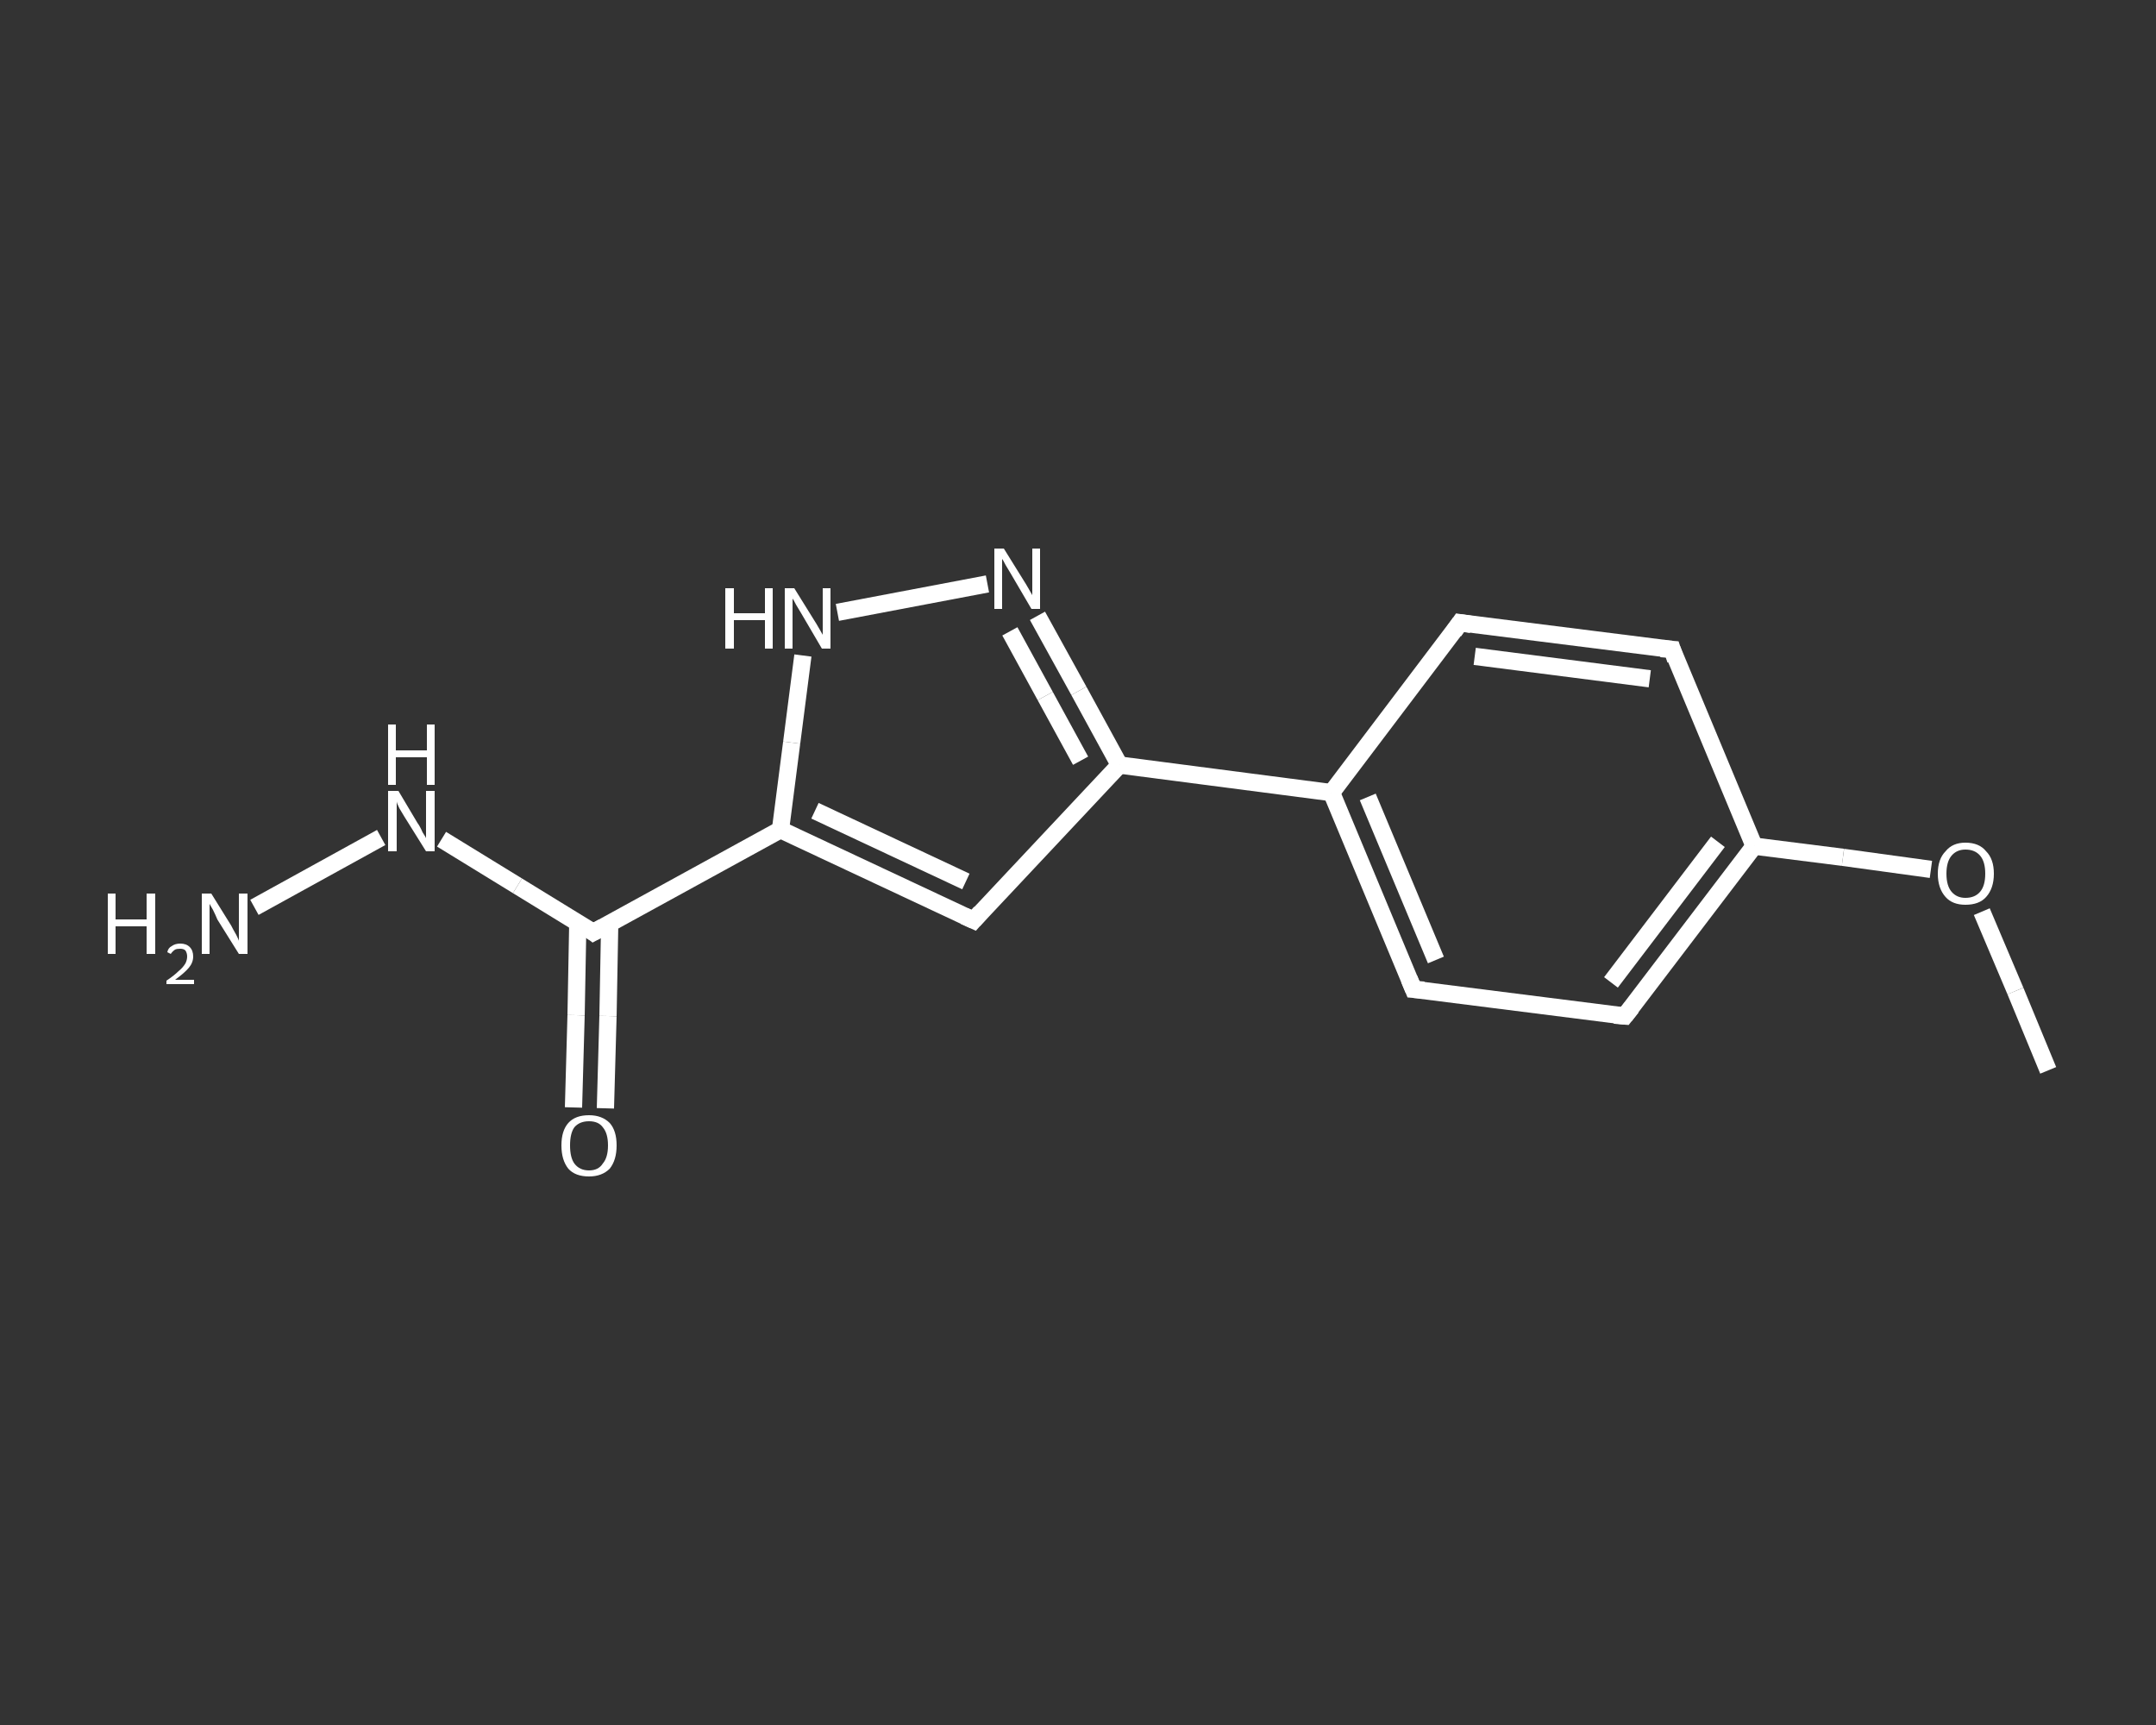 <?xml version='1.0' encoding='iso-8859-1'?>
<svg version='1.1' baseProfile='full'
              xmlns='http://www.w3.org/2000/svg'
                      xmlns:rdkit='http://www.rdkit.org/xml'
                      xmlns:xlink='http://www.w3.org/1999/xlink'
                  xml:space='preserve'
width='250px' height='200px' viewBox='0 0 250 200'>
<rect x="0" y="0" width="250" height="200" fill="#333333" stroke="none"/>
<!-- END OF HEADER -->
<rect style='opacity:1.0;fill:transparent;stroke:none' width='250.0' height='200.0' x='0.0' y='0.0'> </rect>
<path class='bond-0 atom-0 atom-1' d='M 237.5,124.1 L 233.7,114.9' style='fill:none;fill-rule:evenodd;stroke:#FFFFFF;stroke-width:2.0px;stroke-linecap:butt;stroke-linejoin:miter;stroke-opacity:1' />
<path class='bond-0 atom-0 atom-1' d='M 233.7,114.9 L 229.8,105.7' style='fill:none;fill-rule:evenodd;stroke:#FFFFFF;stroke-width:2.0px;stroke-linecap:butt;stroke-linejoin:miter;stroke-opacity:1' />
<path class='bond-1 atom-1 atom-2' d='M 223.9,100.8 L 213.7,99.4' style='fill:none;fill-rule:evenodd;stroke:#FFFFFF;stroke-width:2.0px;stroke-linecap:butt;stroke-linejoin:miter;stroke-opacity:1' />
<path class='bond-1 atom-1 atom-2' d='M 213.7,99.4 L 203.4,98.1' style='fill:none;fill-rule:evenodd;stroke:#FFFFFF;stroke-width:2.0px;stroke-linecap:butt;stroke-linejoin:miter;stroke-opacity:1' />
<path class='bond-2 atom-2 atom-3' d='M 203.4,98.1 L 188.4,117.8' style='fill:none;fill-rule:evenodd;stroke:#FFFFFF;stroke-width:2.0px;stroke-linecap:butt;stroke-linejoin:miter;stroke-opacity:1' />
<path class='bond-2 atom-2 atom-3' d='M 199.2,97.6 L 186.8,113.9' style='fill:none;fill-rule:evenodd;stroke:#FFFFFF;stroke-width:2.0px;stroke-linecap:butt;stroke-linejoin:miter;stroke-opacity:1' />
<path class='bond-3 atom-3 atom-4' d='M 188.4,117.8 L 163.9,114.7' style='fill:none;fill-rule:evenodd;stroke:#FFFFFF;stroke-width:2.0px;stroke-linecap:butt;stroke-linejoin:miter;stroke-opacity:1' />
<path class='bond-4 atom-4 atom-5' d='M 163.9,114.7 L 154.4,91.9' style='fill:none;fill-rule:evenodd;stroke:#FFFFFF;stroke-width:2.0px;stroke-linecap:butt;stroke-linejoin:miter;stroke-opacity:1' />
<path class='bond-4 atom-4 atom-5' d='M 166.5,111.3 L 158.6,92.4' style='fill:none;fill-rule:evenodd;stroke:#FFFFFF;stroke-width:2.0px;stroke-linecap:butt;stroke-linejoin:miter;stroke-opacity:1' />
<path class='bond-5 atom-5 atom-6' d='M 154.4,91.9 L 129.8,88.7' style='fill:none;fill-rule:evenodd;stroke:#FFFFFF;stroke-width:2.0px;stroke-linecap:butt;stroke-linejoin:miter;stroke-opacity:1' />
<path class='bond-6 atom-6 atom-7' d='M 129.8,88.7 L 112.9,106.7' style='fill:none;fill-rule:evenodd;stroke:#FFFFFF;stroke-width:2.0px;stroke-linecap:butt;stroke-linejoin:miter;stroke-opacity:1' />
<path class='bond-7 atom-7 atom-8' d='M 112.9,106.7 L 90.5,96.2' style='fill:none;fill-rule:evenodd;stroke:#FFFFFF;stroke-width:2.0px;stroke-linecap:butt;stroke-linejoin:miter;stroke-opacity:1' />
<path class='bond-7 atom-7 atom-8' d='M 112.0,102.2 L 94.5,94.0' style='fill:none;fill-rule:evenodd;stroke:#FFFFFF;stroke-width:2.0px;stroke-linecap:butt;stroke-linejoin:miter;stroke-opacity:1' />
<path class='bond-8 atom-8 atom-9' d='M 90.5,96.2 L 68.8,108.1' style='fill:none;fill-rule:evenodd;stroke:#FFFFFF;stroke-width:2.0px;stroke-linecap:butt;stroke-linejoin:miter;stroke-opacity:1' />
<path class='bond-9 atom-9 atom-10' d='M 67.0,107.0 L 66.8,117.7' style='fill:none;fill-rule:evenodd;stroke:#FFFFFF;stroke-width:2.0px;stroke-linecap:butt;stroke-linejoin:miter;stroke-opacity:1' />
<path class='bond-9 atom-9 atom-10' d='M 66.8,117.7 L 66.5,128.4' style='fill:none;fill-rule:evenodd;stroke:#FFFFFF;stroke-width:2.0px;stroke-linecap:butt;stroke-linejoin:miter;stroke-opacity:1' />
<path class='bond-9 atom-9 atom-10' d='M 70.7,107.0 L 70.5,117.8' style='fill:none;fill-rule:evenodd;stroke:#FFFFFF;stroke-width:2.0px;stroke-linecap:butt;stroke-linejoin:miter;stroke-opacity:1' />
<path class='bond-9 atom-9 atom-10' d='M 70.5,117.8 L 70.2,128.5' style='fill:none;fill-rule:evenodd;stroke:#FFFFFF;stroke-width:2.0px;stroke-linecap:butt;stroke-linejoin:miter;stroke-opacity:1' />
<path class='bond-10 atom-9 atom-11' d='M 68.8,108.1 L 60.0,102.7' style='fill:none;fill-rule:evenodd;stroke:#FFFFFF;stroke-width:2.0px;stroke-linecap:butt;stroke-linejoin:miter;stroke-opacity:1' />
<path class='bond-10 atom-9 atom-11' d='M 60.0,102.7 L 51.2,97.3' style='fill:none;fill-rule:evenodd;stroke:#FFFFFF;stroke-width:2.0px;stroke-linecap:butt;stroke-linejoin:miter;stroke-opacity:1' />
<path class='bond-11 atom-11 atom-12' d='M 44.2,97.1 L 29.5,105.2' style='fill:none;fill-rule:evenodd;stroke:#FFFFFF;stroke-width:2.0px;stroke-linecap:butt;stroke-linejoin:miter;stroke-opacity:1' />
<path class='bond-12 atom-8 atom-13' d='M 90.5,96.2 L 91.8,86.1' style='fill:none;fill-rule:evenodd;stroke:#FFFFFF;stroke-width:2.0px;stroke-linecap:butt;stroke-linejoin:miter;stroke-opacity:1' />
<path class='bond-12 atom-8 atom-13' d='M 91.8,86.1 L 93.1,76.0' style='fill:none;fill-rule:evenodd;stroke:#FFFFFF;stroke-width:2.0px;stroke-linecap:butt;stroke-linejoin:miter;stroke-opacity:1' />
<path class='bond-13 atom-13 atom-14' d='M 97.1,71.0 L 114.5,67.7' style='fill:none;fill-rule:evenodd;stroke:#FFFFFF;stroke-width:2.0px;stroke-linecap:butt;stroke-linejoin:miter;stroke-opacity:1' />
<path class='bond-14 atom-5 atom-15' d='M 154.4,91.9 L 169.3,72.2' style='fill:none;fill-rule:evenodd;stroke:#FFFFFF;stroke-width:2.0px;stroke-linecap:butt;stroke-linejoin:miter;stroke-opacity:1' />
<path class='bond-15 atom-15 atom-16' d='M 169.3,72.2 L 193.9,75.3' style='fill:none;fill-rule:evenodd;stroke:#FFFFFF;stroke-width:2.0px;stroke-linecap:butt;stroke-linejoin:miter;stroke-opacity:1' />
<path class='bond-15 atom-15 atom-16' d='M 171.0,76.1 L 191.3,78.7' style='fill:none;fill-rule:evenodd;stroke:#FFFFFF;stroke-width:2.0px;stroke-linecap:butt;stroke-linejoin:miter;stroke-opacity:1' />
<path class='bond-16 atom-16 atom-2' d='M 193.9,75.3 L 203.4,98.1' style='fill:none;fill-rule:evenodd;stroke:#FFFFFF;stroke-width:2.0px;stroke-linecap:butt;stroke-linejoin:miter;stroke-opacity:1' />
<path class='bond-17 atom-14 atom-6' d='M 120.3,71.4 L 125.1,80.1' style='fill:none;fill-rule:evenodd;stroke:#FFFFFF;stroke-width:2.0px;stroke-linecap:butt;stroke-linejoin:miter;stroke-opacity:1' />
<path class='bond-17 atom-14 atom-6' d='M 125.1,80.1 L 129.8,88.7' style='fill:none;fill-rule:evenodd;stroke:#FFFFFF;stroke-width:2.0px;stroke-linecap:butt;stroke-linejoin:miter;stroke-opacity:1' />
<path class='bond-17 atom-14 atom-6' d='M 117.1,73.2 L 121.2,80.7' style='fill:none;fill-rule:evenodd;stroke:#FFFFFF;stroke-width:2.0px;stroke-linecap:butt;stroke-linejoin:miter;stroke-opacity:1' />
<path class='bond-17 atom-14 atom-6' d='M 121.2,80.7 L 125.3,88.2' style='fill:none;fill-rule:evenodd;stroke:#FFFFFF;stroke-width:2.0px;stroke-linecap:butt;stroke-linejoin:miter;stroke-opacity:1' />
<path d='M 189.2,116.8 L 188.4,117.8 L 187.2,117.7' style='fill:none;stroke:#FFFFFF;stroke-width:2.0px;stroke-linecap:butt;stroke-linejoin:miter;stroke-opacity:1;' />
<path d='M 165.1,114.8 L 163.9,114.7 L 163.4,113.5' style='fill:none;stroke:#FFFFFF;stroke-width:2.0px;stroke-linecap:butt;stroke-linejoin:miter;stroke-opacity:1;' />
<path d='M 113.7,105.8 L 112.9,106.7 L 111.8,106.2' style='fill:none;stroke:#FFFFFF;stroke-width:2.0px;stroke-linecap:butt;stroke-linejoin:miter;stroke-opacity:1;' />
<path d='M 69.9,107.5 L 68.8,108.1 L 68.4,107.8' style='fill:none;stroke:#FFFFFF;stroke-width:2.0px;stroke-linecap:butt;stroke-linejoin:miter;stroke-opacity:1;' />
<path d='M 168.6,73.2 L 169.3,72.2 L 170.6,72.4' style='fill:none;stroke:#FFFFFF;stroke-width:2.0px;stroke-linecap:butt;stroke-linejoin:miter;stroke-opacity:1;' />
<path d='M 192.6,75.2 L 193.9,75.3 L 194.3,76.5' style='fill:none;stroke:#FFFFFF;stroke-width:2.0px;stroke-linecap:butt;stroke-linejoin:miter;stroke-opacity:1;' />
<path class='atom-1' d='M 224.7 101.3
Q 224.7 99.6, 225.6 98.7
Q 226.4 97.7, 227.9 97.7
Q 229.5 97.7, 230.3 98.7
Q 231.2 99.6, 231.2 101.3
Q 231.2 103.0, 230.3 104.0
Q 229.5 104.9, 227.9 104.9
Q 226.4 104.9, 225.6 104.0
Q 224.7 103.0, 224.7 101.3
M 227.9 104.1
Q 229.0 104.1, 229.6 103.4
Q 230.2 102.7, 230.2 101.3
Q 230.2 99.9, 229.6 99.2
Q 229.0 98.5, 227.9 98.5
Q 226.9 98.5, 226.3 99.2
Q 225.7 99.9, 225.7 101.3
Q 225.7 102.7, 226.3 103.4
Q 226.9 104.1, 227.9 104.1
' fill='#FFFFFF'/>
<path class='atom-10' d='M 65.1 132.8
Q 65.1 131.1, 65.9 130.2
Q 66.7 129.3, 68.3 129.3
Q 69.8 129.3, 70.7 130.2
Q 71.5 131.1, 71.5 132.8
Q 71.5 134.5, 70.7 135.5
Q 69.8 136.4, 68.3 136.4
Q 66.7 136.4, 65.9 135.5
Q 65.1 134.5, 65.1 132.8
M 68.3 135.7
Q 69.4 135.7, 69.9 134.9
Q 70.5 134.2, 70.5 132.8
Q 70.5 131.4, 69.9 130.7
Q 69.4 130.0, 68.3 130.0
Q 67.2 130.0, 66.6 130.7
Q 66.1 131.4, 66.1 132.8
Q 66.1 134.2, 66.6 134.9
Q 67.2 135.7, 68.3 135.7
' fill='#FFFFFF'/>
<path class='atom-11' d='M 46.2 91.7
L 48.4 95.4
Q 48.7 95.8, 49.0 96.5
Q 49.4 97.1, 49.4 97.2
L 49.4 91.7
L 50.4 91.7
L 50.4 98.7
L 49.4 98.7
L 46.9 94.7
Q 46.6 94.2, 46.3 93.7
Q 46.0 93.1, 46.0 92.9
L 46.0 98.7
L 45.0 98.7
L 45.0 91.7
L 46.2 91.7
' fill='#FFFFFF'/>
<path class='atom-11' d='M 45.0 84.0
L 45.9 84.0
L 45.9 87.0
L 49.5 87.0
L 49.5 84.0
L 50.4 84.0
L 50.4 91.0
L 49.5 91.0
L 49.5 87.8
L 45.9 87.8
L 45.9 91.0
L 45.0 91.0
L 45.0 84.0
' fill='#FFFFFF'/>
<path class='atom-12' d='M 12.5 103.6
L 13.4 103.6
L 13.4 106.6
L 17.0 106.6
L 17.0 103.6
L 18.0 103.6
L 18.0 110.6
L 17.0 110.6
L 17.0 107.4
L 13.4 107.4
L 13.4 110.6
L 12.5 110.6
L 12.5 103.6
' fill='#FFFFFF'/>
<path class='atom-12' d='M 19.4 110.4
Q 19.5 109.9, 19.9 109.7
Q 20.3 109.4, 20.9 109.4
Q 21.6 109.4, 22.0 109.8
Q 22.4 110.2, 22.4 110.9
Q 22.4 111.6, 21.9 112.2
Q 21.4 112.8, 20.3 113.6
L 22.5 113.6
L 22.5 114.1
L 19.3 114.1
L 19.3 113.7
Q 20.2 113.1, 20.7 112.6
Q 21.2 112.2, 21.5 111.7
Q 21.7 111.3, 21.7 110.9
Q 21.7 110.5, 21.5 110.2
Q 21.3 110.0, 20.9 110.0
Q 20.5 110.0, 20.3 110.1
Q 20.0 110.3, 19.8 110.6
L 19.4 110.4
' fill='#FFFFFF'/>
<path class='atom-12' d='M 24.5 103.6
L 26.8 107.3
Q 27.0 107.7, 27.4 108.4
Q 27.7 109.0, 27.7 109.1
L 27.7 103.6
L 28.7 103.6
L 28.7 110.6
L 27.7 110.6
L 25.2 106.6
Q 25.0 106.1, 24.7 105.5
Q 24.4 105.0, 24.3 104.8
L 24.3 110.6
L 23.4 110.6
L 23.4 103.6
L 24.5 103.6
' fill='#FFFFFF'/>
<path class='atom-13' d='M 84.1 68.2
L 85.1 68.2
L 85.1 71.1
L 88.7 71.1
L 88.7 68.2
L 89.6 68.2
L 89.6 75.2
L 88.7 75.2
L 88.7 71.9
L 85.1 71.9
L 85.1 75.2
L 84.1 75.2
L 84.1 68.2
' fill='#FFFFFF'/>
<path class='atom-13' d='M 92.1 68.2
L 94.4 71.9
Q 94.6 72.2, 95.0 72.9
Q 95.4 73.6, 95.4 73.6
L 95.4 68.2
L 96.3 68.2
L 96.3 75.2
L 95.3 75.2
L 92.9 71.1
Q 92.6 70.6, 92.3 70.1
Q 92.0 69.5, 91.9 69.4
L 91.9 75.2
L 91.0 75.2
L 91.0 68.2
L 92.1 68.2
' fill='#FFFFFF'/>
<path class='atom-14' d='M 116.4 63.6
L 118.7 67.3
Q 118.9 67.6, 119.3 68.3
Q 119.7 69.0, 119.7 69.0
L 119.7 63.6
L 120.6 63.6
L 120.6 70.6
L 119.6 70.6
L 117.2 66.5
Q 116.9 66.0, 116.6 65.5
Q 116.3 64.9, 116.2 64.8
L 116.2 70.6
L 115.3 70.6
L 115.3 63.6
L 116.4 63.6
' fill='#FFFFFF'/>
</svg>
